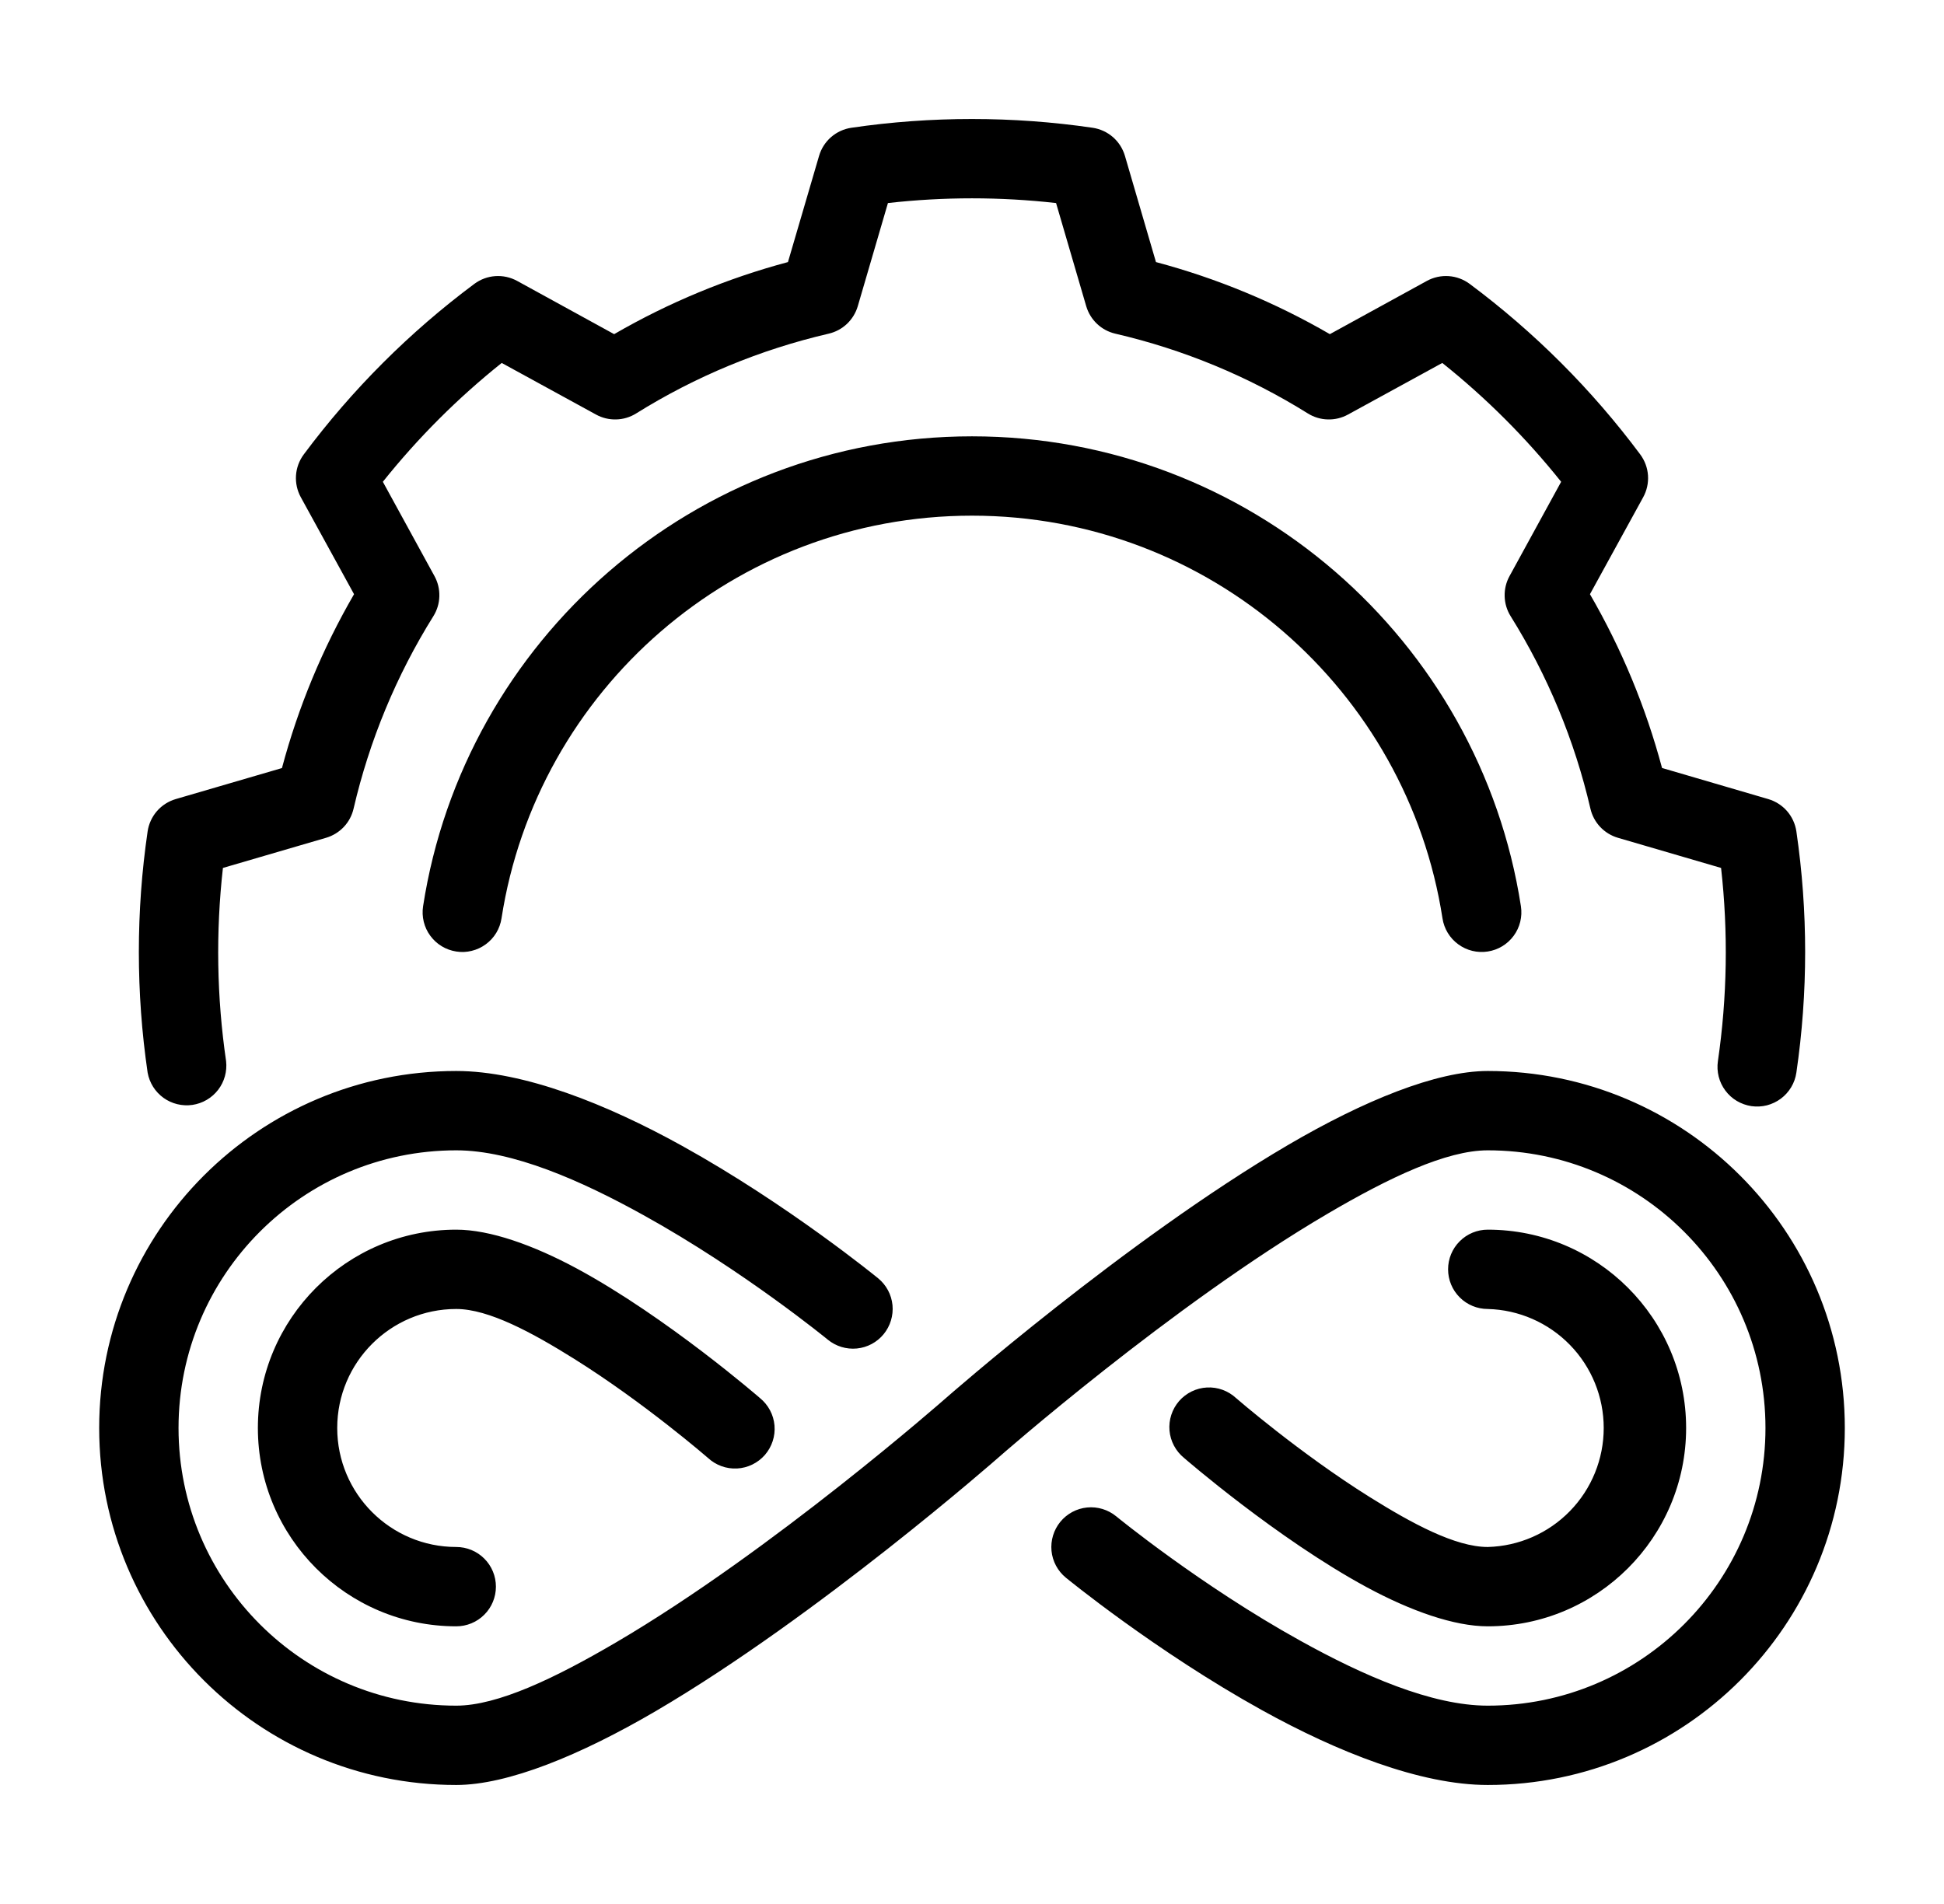 <svg width="49" height="48" viewBox="0 0 49 48" fill="none" xmlns="http://www.w3.org/2000/svg">
<path fill-rule="evenodd" clip-rule="evenodd" d="M24.5 3C23.484 3 22.467 3.073 21.459 3.221C21.27 3.249 21.092 3.331 20.948 3.456C20.804 3.582 20.699 3.746 20.645 3.93L19.861 6.607C18.327 7.017 16.854 7.628 15.48 8.424L13.035 7.082C12.867 6.99 12.676 6.948 12.485 6.961C12.294 6.974 12.111 7.042 11.957 7.156C10.322 8.374 8.874 9.822 7.656 11.457C7.542 11.611 7.474 11.794 7.461 11.985C7.448 12.176 7.49 12.367 7.582 12.535L8.924 14.98C8.127 16.354 7.516 17.828 7.107 19.363L4.43 20.145C4.246 20.199 4.082 20.304 3.956 20.448C3.831 20.592 3.749 20.77 3.721 20.959C3.426 22.976 3.426 25.024 3.721 27.041C3.767 27.297 3.91 27.525 4.121 27.677C4.331 27.828 4.593 27.892 4.85 27.855C5.107 27.817 5.339 27.681 5.498 27.475C5.656 27.27 5.728 27.01 5.699 26.752C5.463 25.139 5.437 23.501 5.619 21.881L8.219 21.121C8.389 21.071 8.543 20.977 8.665 20.848C8.787 20.719 8.872 20.56 8.912 20.387C9.311 18.669 9.99 17.029 10.924 15.533C11.018 15.382 11.07 15.209 11.074 15.032C11.079 14.854 11.037 14.679 10.951 14.523L9.65 12.146C10.534 11.039 11.539 10.034 12.646 9.15L15.023 10.451C15.179 10.537 15.354 10.579 15.532 10.574C15.709 10.57 15.882 10.518 16.033 10.424C17.529 9.49 19.169 8.811 20.887 8.412C21.06 8.372 21.219 8.287 21.348 8.165C21.477 8.043 21.571 7.889 21.621 7.719L22.381 5.119C23.789 4.96 25.211 4.96 26.619 5.119L27.379 7.719C27.429 7.889 27.523 8.043 27.652 8.165C27.781 8.287 27.94 8.372 28.113 8.412C29.831 8.811 31.471 9.49 32.967 10.424C33.118 10.518 33.291 10.57 33.468 10.574C33.646 10.579 33.821 10.537 33.977 10.451L36.354 9.15C37.461 10.034 38.466 11.039 39.35 12.146L38.049 14.523C37.963 14.679 37.921 14.854 37.926 15.032C37.93 15.209 37.982 15.382 38.076 15.533C39.01 17.029 39.69 18.669 40.088 20.387C40.128 20.56 40.213 20.719 40.335 20.848C40.457 20.977 40.611 21.071 40.781 21.121L43.381 21.881C43.563 23.501 43.536 25.139 43.301 26.752C43.282 26.882 43.289 27.014 43.321 27.142C43.353 27.269 43.41 27.388 43.489 27.494C43.567 27.599 43.665 27.688 43.778 27.755C43.891 27.822 44.016 27.866 44.145 27.886C44.275 27.904 44.408 27.898 44.535 27.866C44.662 27.833 44.782 27.776 44.887 27.698C44.992 27.62 45.081 27.521 45.148 27.409C45.216 27.296 45.26 27.171 45.279 27.041C45.574 25.024 45.574 22.976 45.279 20.959C45.251 20.77 45.169 20.592 45.044 20.448C44.918 20.304 44.754 20.199 44.57 20.145L41.893 19.361C41.483 17.827 40.872 16.354 40.076 14.98L41.418 12.535C41.51 12.367 41.552 12.176 41.539 11.985C41.526 11.794 41.458 11.611 41.344 11.457C40.126 9.822 38.678 8.374 37.043 7.156C36.889 7.042 36.706 6.974 36.515 6.961C36.324 6.948 36.133 6.99 35.965 7.082L33.52 8.424C32.146 7.627 30.672 7.016 29.137 6.607L28.355 3.93C28.301 3.746 28.196 3.582 28.052 3.456C27.908 3.331 27.73 3.249 27.541 3.221C26.534 3.074 25.518 3 24.5 3ZM24.5 11C17.505 11 11.701 16.142 10.664 22.848C10.644 22.978 10.65 23.11 10.681 23.238C10.712 23.365 10.768 23.486 10.846 23.591C10.924 23.697 11.021 23.787 11.134 23.855C11.246 23.923 11.371 23.968 11.501 23.988C11.63 24.009 11.763 24.003 11.89 23.971C12.018 23.94 12.138 23.884 12.244 23.806C12.35 23.729 12.44 23.631 12.508 23.519C12.576 23.406 12.621 23.282 12.641 23.152C13.53 17.404 18.505 13 24.5 13C30.495 13 35.47 17.404 36.359 23.152C36.399 23.414 36.542 23.65 36.756 23.806C36.97 23.963 37.237 24.029 37.499 23.988C37.762 23.948 37.997 23.805 38.154 23.591C38.311 23.378 38.376 23.11 38.336 22.848C37.299 16.142 31.495 11 24.5 11ZM11.5 27C6.533 27 2.5 31.033 2.5 36C2.5 40.967 6.533 45 11.5 45C12.796 45 14.628 44.251 16.533 43.135C20.619 40.74 25.16 36.75 25.16 36.75C25.16 36.75 29.536 32.899 33.477 30.59C35.012 29.69 36.456 29 37.5 29C41.363 29 44.5 32.136 44.5 36C44.5 39.864 41.363 43 37.5 43C36.082 43 34.354 42.239 32.779 41.365C30.261 39.971 28.135 38.227 28.135 38.227C27.93 38.059 27.666 37.978 27.402 38.004C27.138 38.03 26.895 38.16 26.727 38.365C26.559 38.57 26.479 38.834 26.504 39.098C26.53 39.362 26.66 39.605 26.865 39.773C26.865 39.773 29.13 41.63 31.811 43.115C33.701 44.162 35.798 45 37.5 45C42.467 45 46.5 40.967 46.5 36C46.5 31.033 42.467 27 37.5 27C36.204 27 34.372 27.749 32.467 28.865C28.381 31.26 23.84 35.248 23.84 35.248C23.84 35.248 19.464 39.099 15.523 41.408C13.988 42.308 12.544 43 11.5 43C7.637 43 4.5 39.864 4.5 36C4.5 32.136 7.637 29 11.5 29C12.918 29 14.646 29.761 16.221 30.635C18.739 32.029 20.865 33.773 20.865 33.773C21.07 33.941 21.334 34.022 21.598 33.996C21.862 33.97 22.105 33.84 22.273 33.635C22.441 33.43 22.521 33.166 22.496 32.902C22.47 32.638 22.34 32.395 22.135 32.227C22.135 32.227 19.87 30.37 17.189 28.885C15.299 27.838 13.202 27 11.5 27ZM11.5 31C8.741 31 6.5 33.241 6.5 36C6.5 38.759 8.741 41 11.5 41C11.765 41 12.02 40.895 12.207 40.707C12.395 40.52 12.5 40.265 12.5 40C12.5 39.735 12.395 39.48 12.207 39.293C12.02 39.105 11.765 39 11.5 39C9.845 39 8.5 37.656 8.5 36C8.5 34.344 9.845 33 11.5 33C12.32 33 13.42 33.599 14.471 34.256C16.247 35.367 17.844 36.754 17.844 36.754C17.942 36.845 18.058 36.916 18.184 36.962C18.31 37.008 18.444 37.028 18.578 37.021C18.712 37.014 18.843 36.98 18.964 36.921C19.084 36.862 19.192 36.78 19.28 36.679C19.368 36.577 19.435 36.459 19.476 36.332C19.518 36.204 19.533 36.07 19.522 35.936C19.51 35.802 19.472 35.672 19.409 35.554C19.346 35.435 19.26 35.331 19.156 35.246C19.156 35.246 16.81 33.208 14.547 31.984C13.446 31.39 12.35 31 11.5 31ZM37.5 31C37.235 31 36.98 31.105 36.793 31.293C36.605 31.48 36.5 31.735 36.5 32C36.5 32.265 36.605 32.52 36.793 32.707C36.98 32.895 37.235 33 37.5 33C38.282 33.02 39.026 33.345 39.572 33.906C40.118 34.466 40.423 35.218 40.423 36C40.423 36.782 40.118 37.534 39.572 38.094C39.026 38.655 38.282 38.98 37.5 39C36.68 39 35.58 38.401 34.529 37.744C32.753 36.633 31.156 35.246 31.156 35.246C31.058 35.155 30.942 35.084 30.816 35.038C30.69 34.992 30.556 34.972 30.422 34.979C30.288 34.986 30.157 35.02 30.036 35.079C29.916 35.138 29.808 35.22 29.72 35.321C29.632 35.423 29.565 35.541 29.524 35.668C29.482 35.796 29.467 35.93 29.478 36.064C29.49 36.198 29.528 36.328 29.591 36.446C29.654 36.565 29.74 36.669 29.844 36.754C29.844 36.754 32.19 38.792 34.453 40.016C35.554 40.61 36.65 41 37.5 41C40.26 41 42.5 38.759 42.5 36C42.5 33.241 40.26 31 37.5 31Z" fill="black"/>
</svg>
